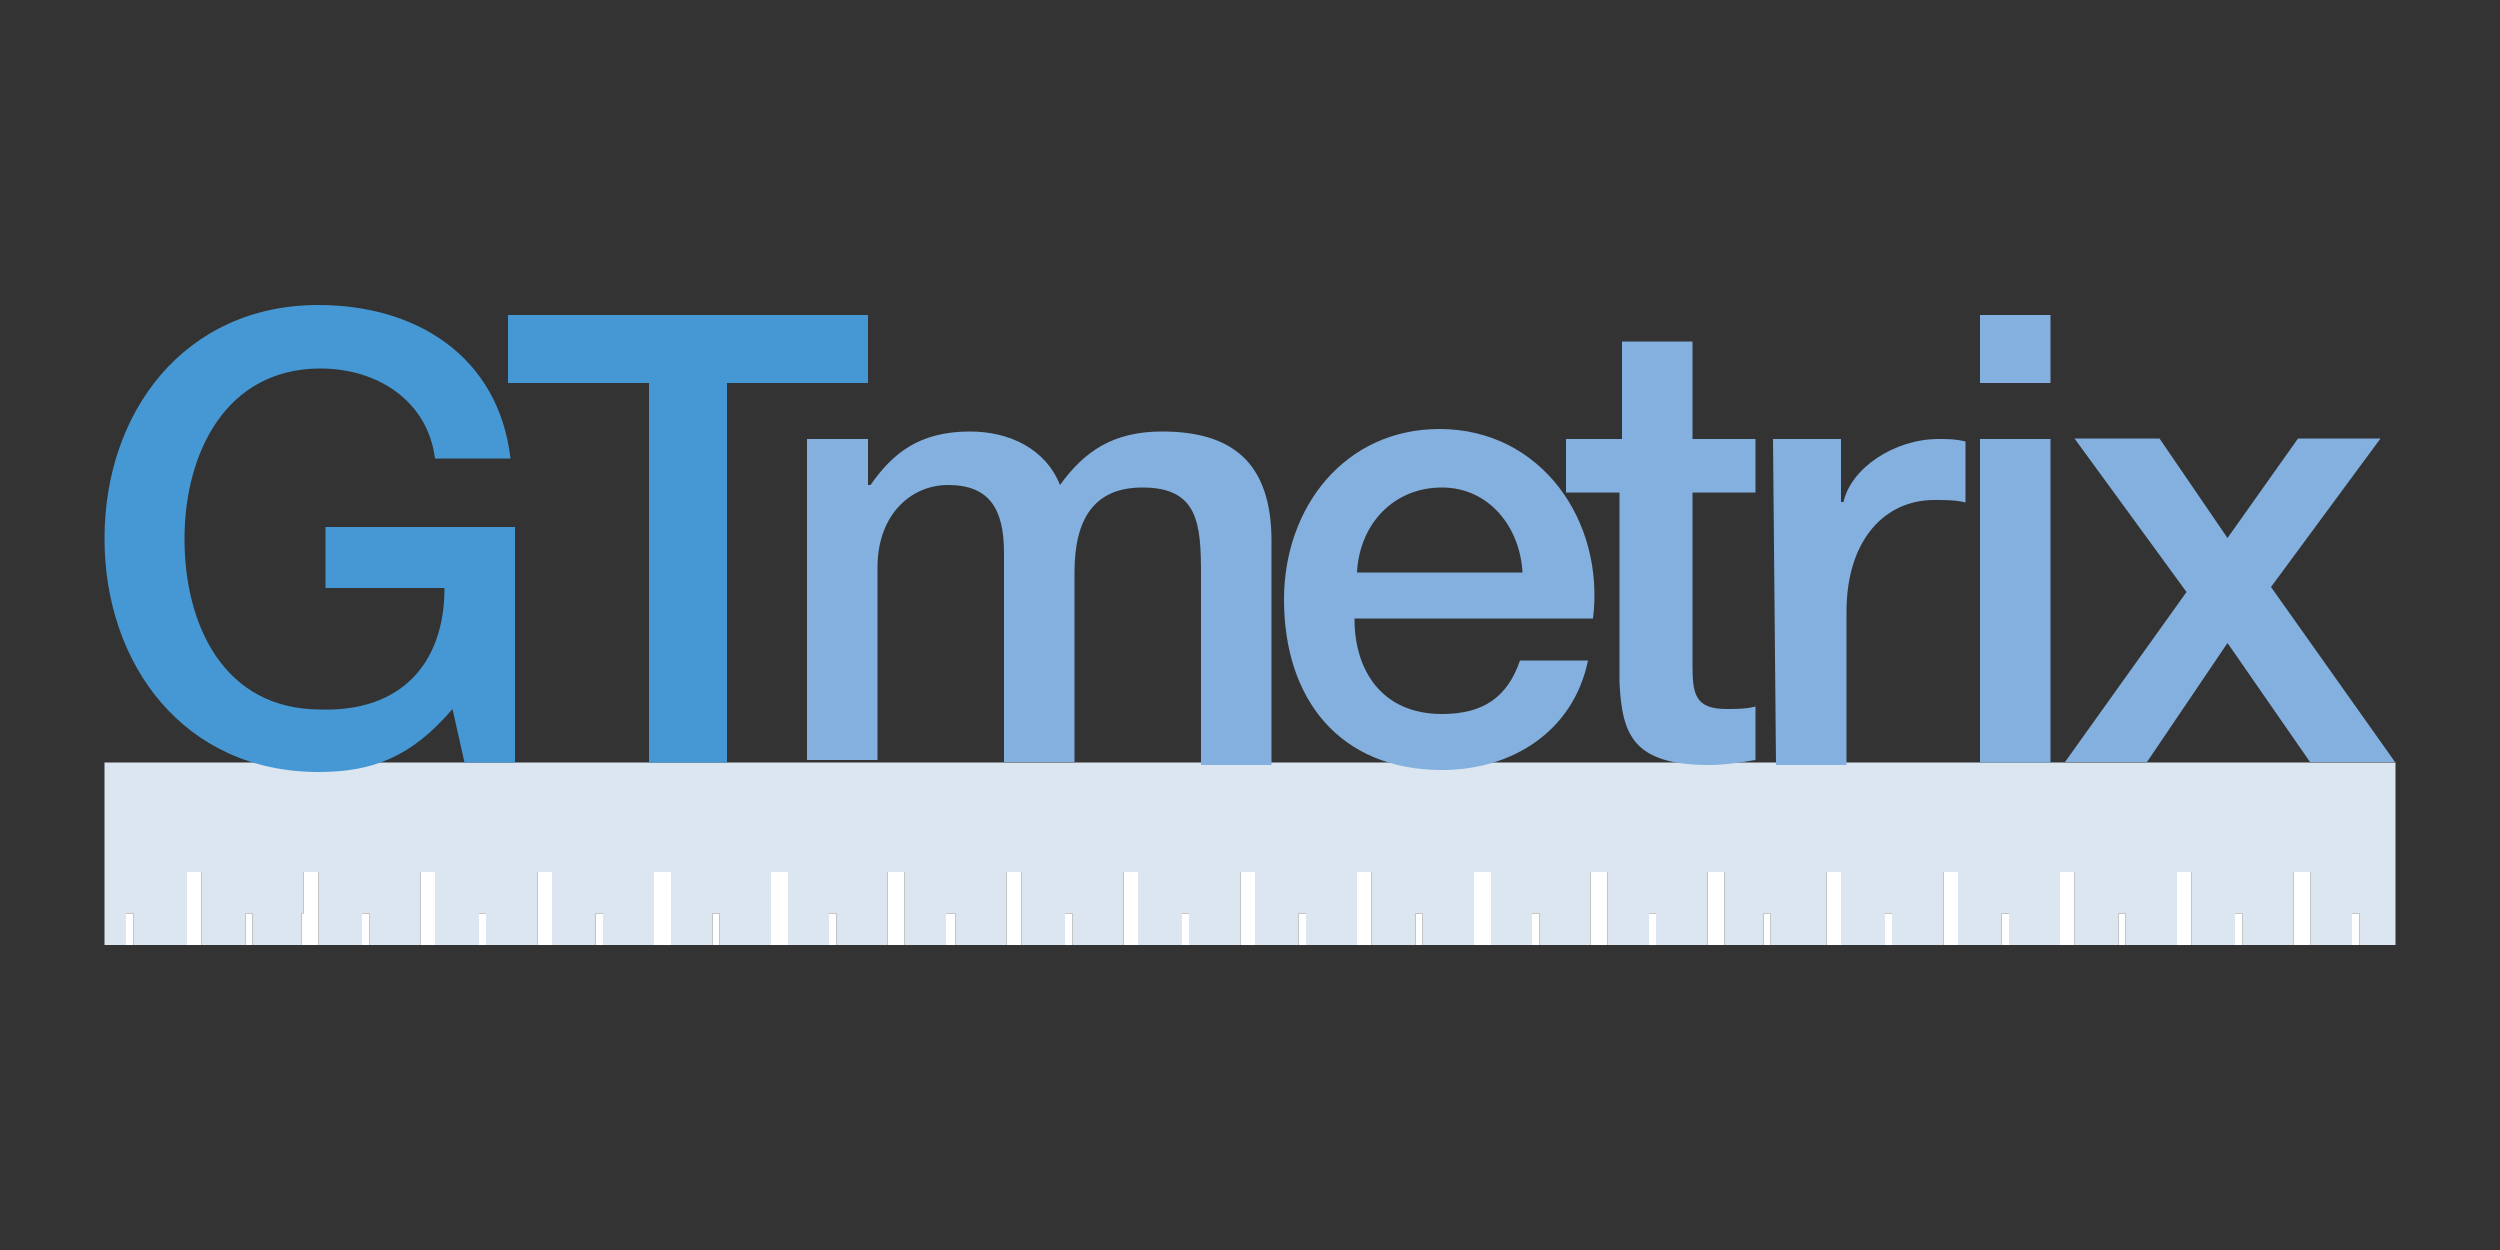 <?xml version="1.0" encoding="utf-8"?>
<!-- Generator: Adobe Illustrator 28.0.0, SVG Export Plug-In . SVG Version: 6.00 Build 0)  -->
<svg version="1.1" id="Layer_1" xmlns="http://www.w3.org/2000/svg" xmlns:xlink="http://www.w3.org/1999/xlink" x="0px" y="0px"
	 viewBox="0 0 500 250" style="enable-background:new 0 0 500 250;" xml:space="preserve">
<rect x="0" y="0" width="500" height="250" fill="#333333" stroke="none"/>
<style type="text/css">
	.st0{fill:#DBE6F0;}
	.st1{fill:#FFFFFF;}
	.st2{fill:#4598D3;}
	.st3{fill:#83B0DE;}
</style>
<g>
	<polygon class="st0" points="365.3,174.4 368.2,174.4 368.2,189 377,189 377,182.7 378.4,182.7 378.4,189 388.7,189 388.7,174.4 
		391.6,174.4 391.6,189 400.3,189 400.3,182.7 401.8,182.7 401.8,189 412,189 412,174.4 414.9,174.4 414.9,189 423.7,189 
		423.7,182.7 425.1,182.7 425.1,189 435.4,189 435.4,174.4 438.3,174.4 438.3,189 447,189 447,182.7 448.5,182.7 448.5,189 
		458.7,189 458.7,174.4 462.1,174.4 462.1,189 470.4,189 470.4,182.7 471.9,182.7 471.9,189 479.1,189 479.1,152.5 20.9,152.5 
		20.9,189 25.2,189 25.2,182.7 26.7,182.7 26.7,189 37.4,189 37.4,174.4 40.3,174.4 40.3,189 49.1,189 49.1,182.7 50.5,182.7 
		50.5,189 60.3,189 60.3,182.7 60.7,182.7 60.7,174.4 63.7,174.4 63.7,189 72.4,189 72.4,182.7 73.9,182.7 73.9,189 84.1,189 
		84.1,174.4 87,174.4 87,189 95.8,189 95.8,182.7 97.2,182.7 97.2,189 107.5,189 107.5,174.4 110.4,174.4 110.4,189 119.1,189 
		119.1,182.7 120.6,182.7 120.6,189 130.8,189 130.8,174.4 134.2,174.4 134.2,189 142.5,189 142.5,182.7 143.9,182.7 143.9,189 
		154.2,189 154.2,174.4 157.6,174.4 157.6,189 165.8,189 165.8,182.7 167.3,182.7 167.3,189 177.5,189 177.5,174.4 180.9,174.4 
		180.9,189 189.2,189 189.2,182.7 191.1,182.7 191.1,189 201.3,189 201.3,174.4 204.3,174.4 204.3,189 213,189 213,182.7 
		214.5,182.7 214.5,189 224.7,189 224.7,174.4 227.6,174.4 227.6,189 236.4,189 236.4,182.7 237.8,182.7 237.8,189 248.1,189 
		248.1,174.4 251,174.4 251,189 259.7,189 259.7,182.7 261.2,182.7 261.2,189 271.4,189 271.4,174.4 274.3,174.4 274.3,189 
		283.1,189 283.1,182.7 284.5,182.7 284.5,189 294.8,189 294.8,174.4 298.2,174.4 298.2,189 306.4,189 306.4,182.7 307.9,182.7 
		307.9,189 318.1,189 318.1,174.4 321.5,174.4 321.5,189 329.8,189 329.8,182.7 331.2,182.7 331.2,189 341.5,189 341.5,174.4 
		344.9,174.4 344.9,189 352.7,189 352.7,182.7 354.1,182.7 354.1,189 365.3,189 	"/>
	<polygon class="st1" points="368.2,174.4 365.3,174.4 365.3,189 368.2,189 	"/>
	<polygon class="st1" points="344.9,174.4 341.5,174.4 341.5,189 344.9,189 	"/>
	<polygon class="st1" points="391.6,174.4 388.7,174.4 388.7,189 391.6,189 	"/>
	<polygon class="st1" points="462.1,174.4 458.7,174.4 458.7,189 462.1,189 	"/>
	<polygon class="st1" points="438.3,174.4 435.4,174.4 435.4,189 438.3,189 	"/>
	<polygon class="st1" points="414.9,174.4 412,174.4 412,189 414.9,189 	"/>
	<polygon class="st1" points="470.4,189 471.9,189 471.9,182.7 470.4,182.7 	"/>
	<polygon class="st1" points="447,189 448.5,189 448.5,182.7 447,182.7 	"/>
	<polygon class="st1" points="423.7,189 425.1,189 425.1,182.7 423.7,182.7 	"/>
	<polygon class="st1" points="401.8,189 401.8,182.7 400.3,182.7 400.3,189 	"/>
	<polygon class="st1" points="377,189 378.4,189 378.4,182.7 377,182.7 	"/>
	<polygon class="st1" points="352.7,189 354.1,189 354.1,182.7 352.7,182.7 	"/>
	<polygon class="st1" points="134.2,174.4 130.8,174.4 130.8,189 134.2,189 	"/>
	<polygon class="st1" points="110.4,174.4 107.5,174.4 107.5,189 110.4,189 	"/>
	<polygon class="st1" points="204.3,174.4 201.3,174.4 201.3,189 204.3,189 	"/>
	<polygon class="st1" points="180.9,174.4 177.5,174.4 177.5,189 180.9,189 	"/>
	<polygon class="st1" points="157.6,174.4 154.2,174.4 154.2,189 157.6,189 	"/>
	<polygon class="st1" points="274.3,174.4 271.4,174.4 271.4,189 274.3,189 	"/>
	<polygon class="st1" points="251,174.4 248.1,174.4 248.1,189 251,189 	"/>
	<polygon class="st1" points="227.6,174.4 224.7,174.4 224.7,189 227.6,189 	"/>
	<polygon class="st1" points="321.5,174.4 318.1,174.4 318.1,189 321.5,189 	"/>
	<polygon class="st1" points="298.2,174.4 294.8,174.4 294.8,189 298.2,189 	"/>
	<polygon class="st1" points="87,174.4 84.1,174.4 84.1,189 87,189 	"/>
	<polygon class="st1" points="63.7,174.4 60.7,174.4 60.7,182.7 60.3,182.7 60.3,189 63.7,189 	"/>
	<polygon class="st1" points="40.3,174.4 37.4,174.4 37.4,189 40.3,189 	"/>
	<polygon class="st1" points="73.9,189 73.9,182.7 72.4,182.7 72.4,189 	"/>
	<polygon class="st1" points="50.5,189 50.5,182.7 49.1,182.7 49.1,189 	"/>
	<polygon class="st1" points="25.2,189 26.7,189 26.7,182.7 25.2,182.7 	"/>
	<polygon class="st1" points="329.8,189 331.2,189 331.2,182.7 329.8,182.7 	"/>
	<polygon class="st1" points="307.9,189 307.9,182.7 306.4,182.7 306.4,189 	"/>
	<polygon class="st1" points="283.1,189 284.5,189 284.5,182.7 283.1,182.7 	"/>
	<polygon class="st1" points="259.7,189 261.2,189 261.2,182.7 259.7,182.7 	"/>
	<polygon class="st1" points="236.4,189 237.8,189 237.8,182.7 236.4,182.7 	"/>
	<polygon class="st1" points="213,182.7 213,189 214.5,189 214.5,182.7 	"/>
	<polygon class="st1" points="189.2,189 191.1,189 191.1,182.7 189.2,182.7 	"/>
	<polygon class="st1" points="165.8,189 167.3,189 167.3,182.7 165.8,182.7 	"/>
	<polygon class="st1" points="142.5,189 143.9,189 143.9,182.7 142.5,182.7 	"/>
	<polygon class="st1" points="120.6,189 120.6,182.7 119.1,182.7 119.1,189 	"/>
	<polygon class="st1" points="95.8,189 97.2,189 97.2,182.7 95.8,182.7 	"/>
	<path class="st2" d="M103.1,152.5H92.9l-2.4-10.7c-8.3,9.7-16.1,12.6-26.8,12.6c-26.8,0-42.8-21.4-42.8-46.7S36.9,61,63.7,61
		c19.5,0,36,10.2,38.4,30.7H87c-1.5-11.7-11.7-18-22.9-18c-19,0-27.2,17-27.2,34.1s7.8,34.1,27.2,34.1c16.1,0.5,24.8-9.2,24.8-24.3
		H65.1v-12.2h37.9V152.5L103.1,152.5z"/>
	<path class="st2" d="M101.1,63h72.5v13.6h-28.2v75.9h-15.6V76.6h-28.2V63H101.1z"/>
	<path class="st3" d="M160,87.8h13.6V97h0.5c4.4-6.3,9.7-10.7,19.9-10.7c7.8,0,15.1,3.4,18,10.7c4.9-6.8,10.7-10.7,20.4-10.7
		c13.6,0,21.9,5.8,21.9,21.9V153h-14.1V115c0-10.2-0.5-17.5-11.7-17.5c-9.7,0-13.6,6.3-13.6,17v37.9h-14.1v-41.8
		c0-8.8-2.9-13.6-11.2-13.6c-7.3,0-14.1,5.8-14.1,16.5V152h-14.1V87.8H160z"/>
	<path class="st3" d="M270.9,123.8c0,10.2,5.4,19,17.5,19c8.3,0,13.1-3.4,15.6-10.7h13.6c-2.9,14.1-15.1,21.9-29.2,21.9
		c-20.4,0-31.6-14.1-31.6-34.1c0-18.5,12.2-34.1,31.1-34.1c20.4,0,33.1,18.5,30.7,37.9H270.9z M304.5,114.5c-0.5-9.2-6.8-17-16.1-17
		c-9.7,0-16.5,7.3-17,17H304.5z"/>
	<path class="st3" d="M313.7,87.8h10.7V68.3h14.1v19.5h12.6v10.7h-12.6V133c0,5.8,0.5,8.8,6.8,8.8c1.9,0,3.9,0,5.8-0.5V152
		c-2.9,0.5-6.3,1-9.2,1c-15.1,0-17.5-5.8-18-16.5V98.5h-10.7V87.8H313.7z"/>
	<path class="st3" d="M354.6,87.8h13.6v12.6h0.5c1.5-6.8,10.2-12.6,19-12.6c1.9,0,3.4,0,5.4,0.5v12.2c-1.9-0.5-3.9-0.5-6.3-0.5
		c-9.7,0-17.5,7.8-17.5,22.4V153h-14.1L354.6,87.8L354.6,87.8z"/>
	<path class="st3" d="M396,63h14.1v13.6H396V63z M396,87.8h14.1v64.7H396V87.8z"/>
	<path class="st3" d="M437.3,118.4l-22.4-30.7h17l13.6,19.9l14.1-19.9h16.5l-21.9,29.7l24.8,35h-17l-16.5-23.8l-16.1,23.8H413
		L437.3,118.4z"/>
</g>
</svg>

